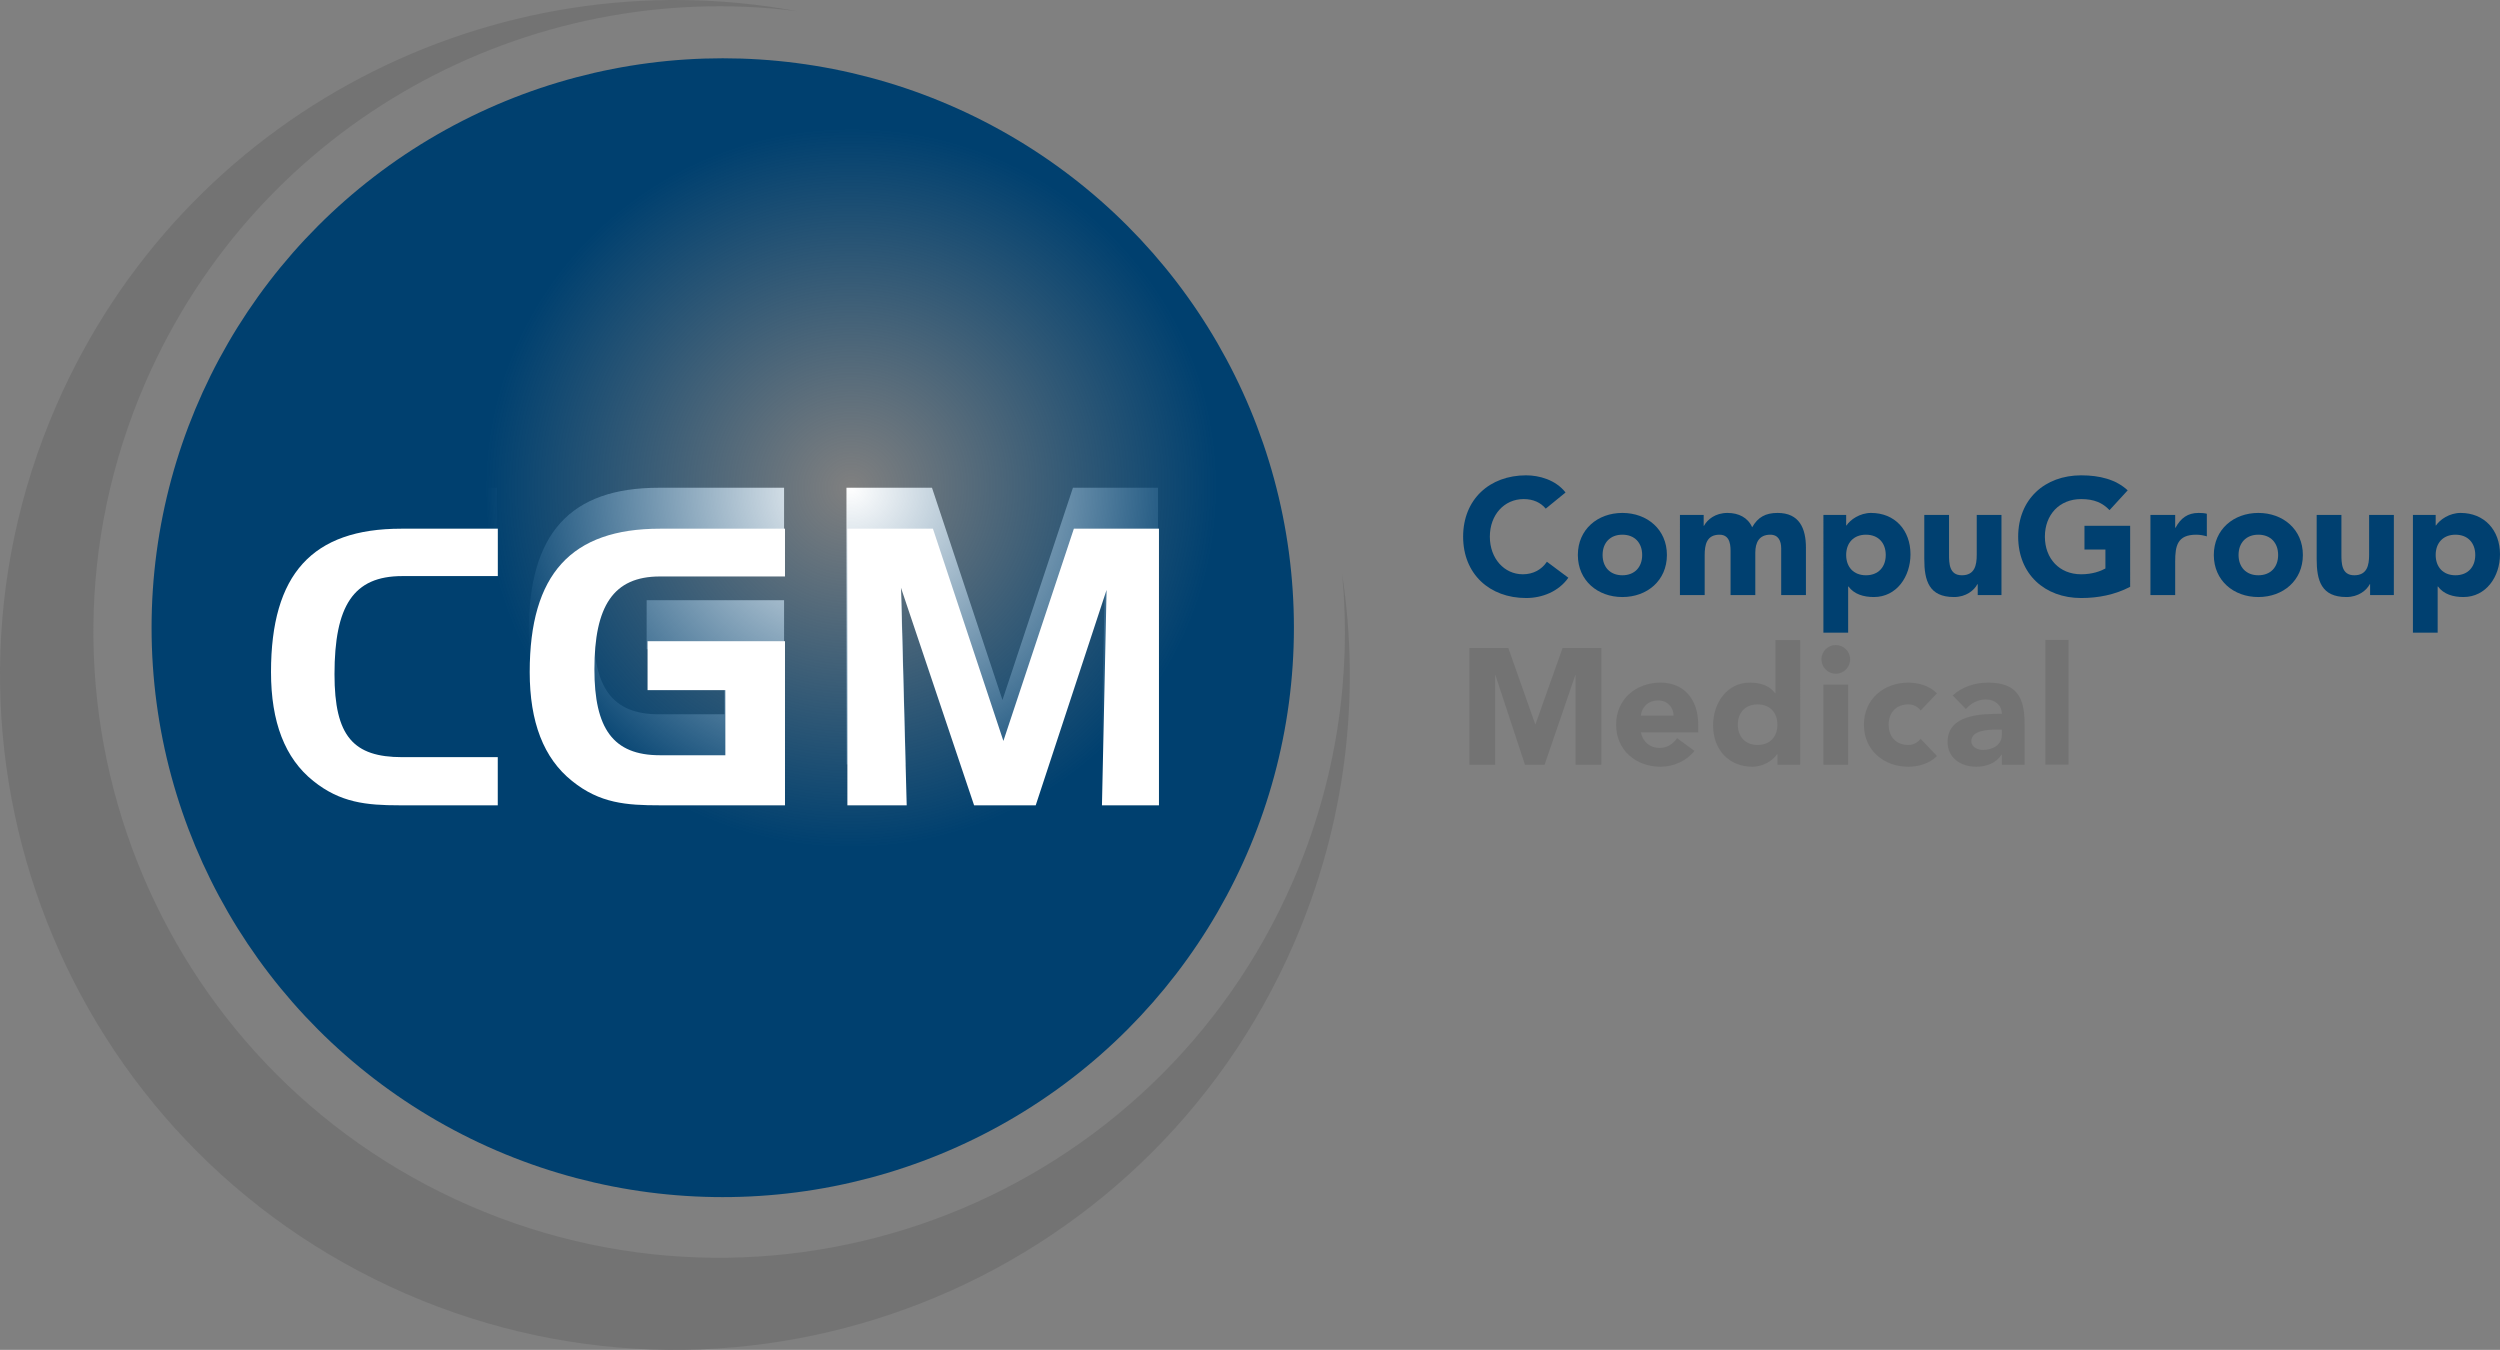 <svg xmlns:xlink="http://www.w3.org/1999/xlink" xmlns="http://www.w3.org/2000/svg" xmlns:svg="http://www.w3.org/2000/svg" version="1.1" id="CGM_x5F_Logo_x5F_cmyk_x5F_v1.1" x="0px" y="0px" viewBox="0 0 1364.346 736.68" xml:space="preserve" width="1500" height="809.93"><rect x="0" y="0" width="1364.346" height="736.68" fill="#808080" stroke="none"/><defs id="defs20"><linearGradient id="linearGradient90"><stop style="stop-color:#00406f;stop-opacity:0;" offset="0" id="stop91"></stop><stop style="stop-color:#00406f;stop-opacity:1;" offset="1" id="stop90"></stop></linearGradient><radialGradient xlink:href="#linearGradient90" id="radialGradient91" cx="201.402" cy="102.466" fx="201.402" fy="102.466" r="103.903" gradientTransform="matrix(-0.639,0.034,-0.033,-0.628,290.992,152.287)" gradientUnits="userSpaceOnUse"></radialGradient></defs> <style type="text/css" id="style1"> .st0{fill:#FFFFFF;} .st1{fill:#737373;} .st2{fill:#004070;} </style> <g id="g104" transform="matrix(3,0,0,3,-12.234,-18.066)"><g id="BIldmarke_14_"> <g id="CGM_8_"> <path class="st0" d="m 64.76,121.24 c 0,11.28 3.43,15.07 12.33,15.07 h 17.37 v 8.76 H 76.6 c -6.09,0 -10.79,-0.49 -15.69,-4.42 -5.18,-4.14 -7.7,-10.72 -7.7,-19.83 0,-17.8 7.5,-26.07 23.68,-26.07 h 17.58 v 8.62 H 77.09 c -8.9,0 -12.33,5.4 -12.33,17.87 z" id="path1"></path> <path class="st0" d="m 121.71,115.21 h 25 v 29.86 h -22.76 c -6.09,0 -10.93,-0.35 -15.97,-4.42 -5.18,-4.14 -7.71,-10.72 -7.71,-19.83 0,-17.8 7.56,-26.07 23.68,-26.07 h 22.76 v 8.69 h -22.76 c -8.48,0 -11.91,5.4 -11.91,16.89 0,10.72 3.36,15.63 11.91,15.63 h 11.91 v -11.84 h -14.15 z" id="path2"></path> <path class="st0" d="m 173.62,94.75 12.82,38.61 12.82,-38.61 h 15.48 v 50.32 h -10.37 l 0.84,-39.18 -12.89,39.18 h -11.21 l -13.31,-39.6 1.05,39.6 H 158.06 V 94.75 Z" id="path3"></path> </g> <path id="trail_14_" class="st1" d="m 248.25,110.58 c 1.71,18.45 -1.06,37.57 -8.97,55.76 C 214.23,224 147.2,250.42 89.55,225.37 31.9,200.32 5.48,133.29 30.52,75.64 51.13,28.21 100.16,1.92 149,8.04 94.09,-2.08 37.48,26.48 14.28,79.88 c -27.02,62.18 1.48,134.48 63.66,161.5 62.17,27.02 134.48,-1.48 161.49,-63.66 9.53,-21.93 12.15,-45.12 8.82,-67.14 z"></path> </g><g id="Wortmarke_10_"> <g id="CompuGroup_10_"> <path class="st2" d="m 285.27,98.55 c -0.93,-1.11 -2.28,-1.74 -4.02,-1.74 -3.54,0 -6.15,2.88 -6.15,6.84 0,3.96 2.61,6.84 6,6.84 1.89,0 3.42,-0.84 4.38,-2.28 l 3.9,2.91 c -1.77,2.52 -4.77,3.69 -7.68,3.69 -6.63,0 -11.46,-4.35 -11.46,-11.16 0,-6.81 4.83,-11.16 11.46,-11.16 2.37,0 5.37,0.81 7.17,3.12 z" id="path4"></path> <path class="st2" d="m 299.21,99.33 c 4.5,0 8.1,3 8.1,7.65 0,4.65 -3.6,7.65 -8.1,7.65 -4.5,0 -8.1,-3 -8.1,-7.65 0,-4.65 3.6,-7.65 8.1,-7.65 z m 0,11.34 c 2.25,0 3.6,-1.5 3.6,-3.69 0,-2.19 -1.35,-3.69 -3.6,-3.69 -2.25,0 -3.6,1.5 -3.6,3.69 0,2.19 1.35,3.69 3.6,3.69 z" id="path5"></path> <path class="st2" d="M 309.68,99.69 H 314 v 1.98 h 0.06 c 0.6,-1.14 2.07,-2.34 4.26,-2.34 2.04,0 3.72,0.84 4.5,2.61 1.05,-1.86 2.46,-2.61 4.62,-2.61 3.96,0 5.16,2.79 5.16,6.33 v 8.61 h -4.5 v -8.49 c 0,-1.35 -0.51,-2.49 -1.98,-2.49 -2.07,0 -2.73,1.47 -2.73,3.27 v 7.71 h -4.5 v -7.71 c 0,-1.08 0.06,-3.27 -2.01,-3.27 -2.34,0 -2.7,1.83 -2.7,3.72 v 7.26 h -4.5 z" id="path6"></path> <path class="st2" d="m 335.78,99.69 h 4.14 v 1.92 h 0.06 c 0.69,-1.05 2.43,-2.28 4.47,-2.28 4.32,0 7.17,3.12 7.17,7.53 0,4.05 -2.52,7.77 -6.66,7.77 -1.86,0 -3.6,-0.51 -4.62,-1.92 h -0.06 v 8.4 h -4.5 z m 7.74,10.98 c 2.25,0 3.6,-1.5 3.6,-3.69 0,-2.19 -1.35,-3.69 -3.6,-3.69 -2.25,0 -3.6,1.5 -3.6,3.69 0,2.19 1.35,3.69 3.6,3.69 z" id="path7"></path> <path class="st2" d="m 368.17,114.27 h -4.32 v -1.98 h -0.06 c -0.6,1.14 -2.07,2.34 -4.26,2.34 -4.56,0 -5.4,-3 -5.4,-6.9 v -8.04 h 4.5 v 7.14 c 0,1.68 0.03,3.84 2.34,3.84 2.34,0 2.7,-1.83 2.7,-3.72 v -7.26 h 4.5 z" id="path8"></path> <path class="st2" d="m 391.58,112.77 c -2.76,1.44 -5.79,2.04 -8.91,2.04 -6.63,0 -11.46,-4.35 -11.46,-11.16 0,-6.81 4.83,-11.16 11.46,-11.16 3.36,0 6.33,0.75 8.46,2.73 l -3.3,3.6 c -1.26,-1.32 -2.79,-2.01 -5.16,-2.01 -3.99,0 -6.6,2.88 -6.6,6.84 0,3.96 2.61,6.84 6.6,6.84 2.04,0 3.54,-0.57 4.41,-1.05 v -3.45 h -3.81 v -4.32 h 8.31 z" id="path9"></path> <path class="st2" d="m 395.27,99.69 h 4.5 v 2.34 h 0.06 c 0.96,-1.77 2.22,-2.7 4.2,-2.7 0.51,0 1.08,0.03 1.5,0.15 v 4.11 c -0.63,-0.18 -1.26,-0.3 -1.92,-0.3 -3.42,0 -3.84,1.98 -3.84,4.89 v 6.09 h -4.5 z" id="path10"></path> <path class="st2" d="m 414.9,99.33 c 4.5,0 8.1,3 8.1,7.65 0,4.65 -3.6,7.65 -8.1,7.65 -4.5,0 -8.1,-3 -8.1,-7.65 0,-4.65 3.61,-7.65 8.1,-7.65 z m 0,11.34 c 2.25,0 3.6,-1.5 3.6,-3.69 0,-2.19 -1.35,-3.69 -3.6,-3.69 -2.25,0 -3.6,1.5 -3.6,3.69 0,2.19 1.36,3.69 3.6,3.69 z" id="path11"></path> <path class="st2" d="m 439.55,114.27 h -4.32 v -1.98 h -0.06 c -0.6,1.14 -2.07,2.34 -4.26,2.34 -4.56,0 -5.4,-3 -5.4,-6.9 v -8.04 h 4.5 v 7.14 c 0,1.68 0.03,3.84 2.34,3.84 2.34,0 2.7,-1.83 2.7,-3.72 v -7.26 h 4.5 z" id="path12"></path> <path class="st2" d="m 443.02,99.69 h 4.14 v 1.92 h 0.06 c 0.69,-1.05 2.43,-2.28 4.47,-2.28 4.32,0 7.17,3.12 7.17,7.53 0,4.05 -2.52,7.77 -6.66,7.77 -1.86,0 -3.6,-0.51 -4.62,-1.92 h -0.06 v 8.4 h -4.5 z m 7.74,10.98 c 2.25,0 3.6,-1.5 3.6,-3.69 0,-2.19 -1.35,-3.69 -3.6,-3.69 -2.25,0 -3.6,1.5 -3.6,3.69 0,2.19 1.35,3.69 3.6,3.69 z" id="path13"></path> </g> <g id="Medical_10_"> <path class="st1" d="m 271.38,123.9 h 7.08 l 4.89,13.86 h 0.06 l 4.92,-13.86 h 7.05 v 21.24 h -4.68 v -16.29 h -0.06 l -5.58,16.29 h -3.57 l -5.37,-16.29 h -0.06 v 16.29 h -4.68 z" id="path14"></path> <path class="st1" d="m 312.32,142.62 c -1.44,1.83 -3.81,2.88 -6.15,2.88 -4.5,0 -8.1,-3 -8.1,-7.65 0,-4.65 3.6,-7.65 8.1,-7.65 4.2,0 6.84,3 6.84,7.65 v 1.41 h -10.44 c 0.36,1.71 1.65,2.82 3.39,2.82 1.47,0 2.46,-0.75 3.21,-1.77 z m -3.81,-6.42 c 0.03,-1.5 -1.14,-2.76 -2.76,-2.76 -1.98,0 -3.06,1.35 -3.18,2.76 z" id="path15"></path> <path class="st1" d="m 331.55,145.14 h -4.14 v -1.92 h -0.06 c -0.69,1.05 -2.43,2.28 -4.47,2.28 -4.32,0 -7.17,-3.12 -7.17,-7.53 0,-4.05 2.52,-7.77 6.66,-7.77 1.86,0 3.6,0.51 4.62,1.92 h 0.06 v -9.66 h 4.5 z m -7.74,-10.98 c -2.25,0 -3.6,1.5 -3.6,3.69 0,2.19 1.35,3.69 3.6,3.69 2.25,0 3.6,-1.5 3.6,-3.69 0,-2.19 -1.35,-3.69 -3.6,-3.69 z" id="path16"></path> <path class="st1" d="m 338.03,123.36 c 1.44,0 2.61,1.17 2.61,2.61 0,1.44 -1.17,2.61 -2.61,2.61 -1.44,0 -2.61,-1.17 -2.61,-2.61 0,-1.44 1.17,-2.61 2.61,-2.61 z m -2.25,7.2 h 4.5 v 14.58 h -4.5 z" id="path17"></path> <path class="st1" d="m 353.47,135.27 c -0.45,-0.63 -1.29,-1.11 -2.22,-1.11 -2.25,0 -3.6,1.5 -3.6,3.69 0,2.19 1.35,3.69 3.6,3.69 0.99,0 1.71,-0.51 2.22,-1.11 l 2.97,3.12 c -1.41,1.44 -3.48,1.95 -5.19,1.95 -4.5,0 -8.1,-3 -8.1,-7.65 0,-4.65 3.6,-7.65 8.1,-7.65 1.71,0 3.78,0.51 5.19,1.95 z" id="path18"></path> <path class="st1" d="m 368.24,143.31 h -0.06 c -0.99,1.56 -2.79,2.19 -4.62,2.19 -2.73,0 -5.19,-1.56 -5.19,-4.5 0,-5.04 6.12,-5.13 9.87,-5.13 0,-1.59 -1.32,-2.61 -2.88,-2.61 -1.47,0 -2.7,0.66 -3.66,1.74 l -2.4,-2.46 c 1.65,-1.56 4.05,-2.34 6.42,-2.34 5.25,0 6.66,2.67 6.66,7.53 v 7.41 h -4.14 z m -1.11,-4.56 c -1.38,0 -4.44,0.12 -4.44,2.1 0,1.08 1.14,1.59 2.13,1.59 1.77,0 3.42,-0.93 3.42,-2.73 v -0.96 z" id="path19"></path> <path class="st1" d="m 376.16,122.43 h 4.22 v 22.68 h -4.22 z" id="path20"></path> </g> </g><ellipse style="opacity:1;fill:url(#radialGradient91);fill-opacity:1;stroke-width:0;stroke-linejoin:round;stroke-miterlimit:0;paint-order:stroke markers fill" id="path21" cx="135.554" cy="120.208" rx="103.903" ry="103.584"></ellipse><path class="st0" d="m 64.928,128.688 c 0,11.28 3.43,15.07 12.33,15.07 h 17.37 v 8.76 h -17.86 c -6.09,0 -10.79,-0.49 -15.69,-4.42 -5.18,-4.14 -7.7,-10.72 -7.7,-19.83 0,-17.8 7.5,-26.07 23.68,-26.07 h 17.58 v 8.62 h -17.38 c -8.9,0 -12.33,5.4 -12.33,17.87 z" id="path1-1" style="fill:#ffffff"></path><path class="st0" d="m 121.878,122.658 h 25 v 29.86 h -22.76 c -6.09,0 -10.93,-0.35 -15.97,-4.42 -5.18,-4.14 -7.71,-10.72 -7.71,-19.83 0,-17.8 7.56,-26.07 23.68,-26.07 h 22.76 v 8.69 h -22.76 c -8.48,0 -11.91,5.4 -11.91,16.89 0,10.72 3.36,15.63 11.91,15.63 h 11.91 v -11.84 h -14.15 z" id="path2-1" style="fill:#ffffff"></path><path class="st0" d="m 173.788,102.198 12.82,38.61 12.82,-38.61 h 15.48 v 50.32 h -10.37 l 0.84,-39.18 -12.89,39.18 h -11.21 l -13.31,-39.6 1.05,39.6 h -10.79 v -50.32 z" id="path3-5" style="fill:#ffffff"></path></g></svg>